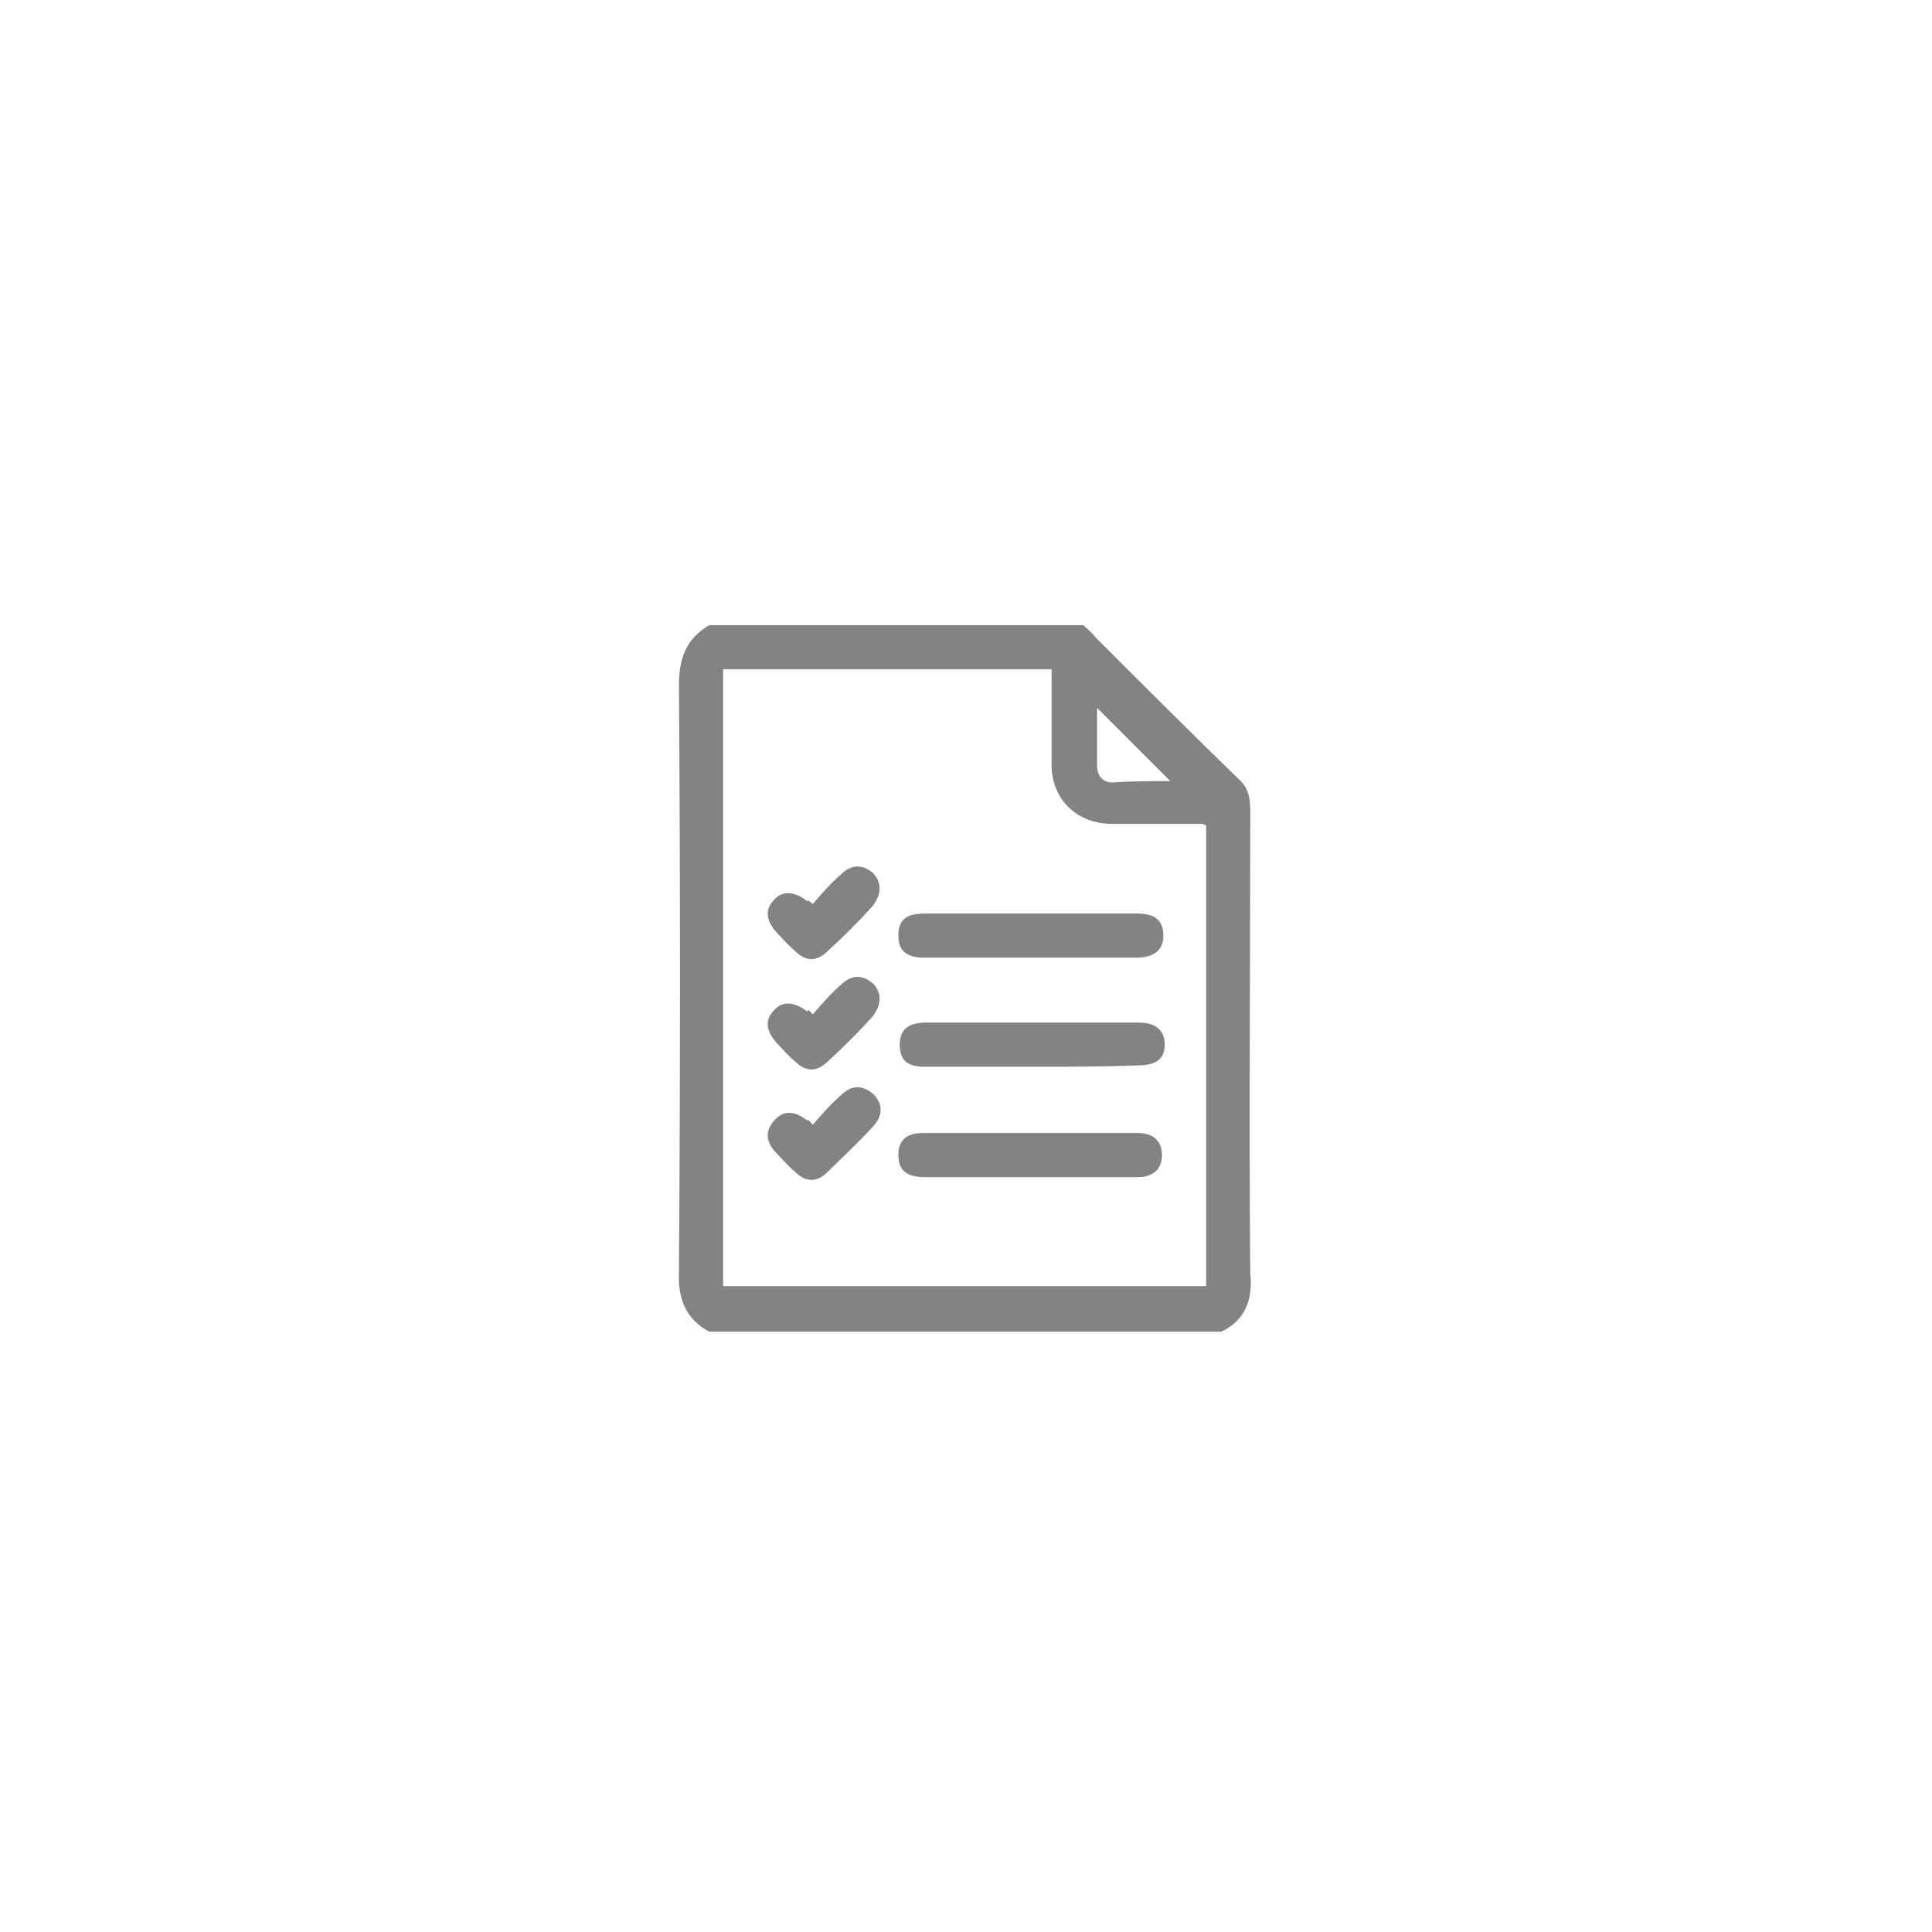<?xml version="1.0" encoding="UTF-8"?> <svg xmlns="http://www.w3.org/2000/svg" xmlns:xlink="http://www.w3.org/1999/xlink" version="1.1" id="Capa_1" x="0px" y="0px" viewBox="0 0 140 140" style="enable-background:new 0 0 140 140;" xml:space="preserve"> <style type="text/css"> .st0{fill:#838383;} </style> <path class="st0" d="M88.5,96.5H51.4c-1.7-0.9-2.3-2.4-2.2-4.4c0.1-14.2,0.1-28.2,0-42.4c0-2,0.5-3.4,2.2-4.4c9,0,18.1,0,27.1,0 c0.3,0.3,0.6,0.5,0.9,0.9c3.4,3.4,6.8,6.8,10.3,10.2c0.7,0.6,0.9,1.3,0.9,2.3c0,11.2-0.1,22.4,0,33.6C90.8,94.2,90.2,95.7,88.5,96.5 L88.5,96.5z M52.4,93.2h35V59.8c-0.1,0-0.2-0.1-0.3-0.1c-2.1,0-4.4,0-6.5,0c-2.6,0-4.4-1.8-4.4-4.3c0-1.9,0-3.7,0-5.6 c0-0.4,0-0.8,0-1.3H52.4V93.2L52.4,93.2z M84.8,56.6c-1.8-1.8-3.5-3.5-5.3-5.3c0,1.3,0,2.7,0,4.2c0,0.7,0.4,1.2,1.1,1.2 C82.1,56.6,83.6,56.6,84.8,56.6L84.8,56.6z"></path> <path class="st0" d="M74.7,69.4c-2.6,0-5.1,0-7.7,0c-1.3,0-1.9-0.5-1.9-1.6c0-1.1,0.5-1.6,1.9-1.6c5.1,0,10.2,0,15.4,0 c1.3,0,1.9,0.5,1.9,1.6c0,1-0.6,1.6-2,1.6C79.8,69.4,77.3,69.4,74.7,69.4z"></path> <path class="st0" d="M74.8,77.3c-2.6,0-5.2,0-7.8,0c-1.3,0-1.8-0.5-1.8-1.6c0-1,0.5-1.6,1.9-1.6c5.2,0,10.3,0,15.4,0 c1.3,0,1.9,0.6,1.9,1.6c0,1-0.6,1.5-1.9,1.5C79.9,77.3,77.4,77.3,74.8,77.3z"></path> <path class="st0" d="M74.7,85.3c-2.6,0-5.1,0-7.7,0c-1.3,0-1.9-0.5-1.9-1.6c0-1,0.5-1.6,1.8-1.6c5.2,0,10.3,0,15.5,0 c1.2,0,1.8,0.6,1.8,1.6c0,1-0.6,1.6-1.8,1.6C80,85.3,77.4,85.3,74.7,85.3L74.7,85.3z"></path> <path class="st0" d="M58.9,65.5c0.7-0.8,1.3-1.5,2-2.1c0.8-0.8,1.6-0.8,2.4-0.1c0.6,0.7,0.6,1.5-0.1,2.4c-1,1.1-2.1,2.2-3.2,3.2 c-0.8,0.8-1.6,0.8-2.4,0c-0.5-0.4-0.9-0.9-1.3-1.3c-0.8-0.9-0.9-1.7-0.2-2.4c0.6-0.7,1.5-0.6,2.4,0.1C58.6,65.2,58.6,65.3,58.9,65.5 L58.9,65.5z"></path> <path class="st0" d="M58.9,73.5c0.7-0.8,1.3-1.5,2-2.1c0.8-0.8,1.6-0.8,2.4-0.1c0.6,0.7,0.6,1.5-0.1,2.4c-1,1.1-2.1,2.2-3.2,3.2 c-0.8,0.8-1.6,0.8-2.4,0c-0.5-0.4-0.9-0.9-1.3-1.3c-0.8-0.9-0.9-1.7-0.2-2.4c0.6-0.7,1.5-0.6,2.4,0.1C58.6,73.1,58.6,73.2,58.9,73.5 z"></path> <path class="st0" d="M58.9,81.5c0.7-0.8,1.3-1.5,2-2.1c0.8-0.8,1.6-0.8,2.4-0.1c0.7,0.7,0.7,1.6-0.1,2.4c-1,1.1-2.1,2.1-3.2,3.2 c-0.8,0.8-1.6,0.8-2.4,0c-0.5-0.4-0.9-0.9-1.3-1.3c-0.8-0.8-0.9-1.6-0.2-2.4s1.5-0.7,2.4,0C58.6,81.1,58.6,81.2,58.9,81.5L58.9,81.5 z"></path> </svg> 